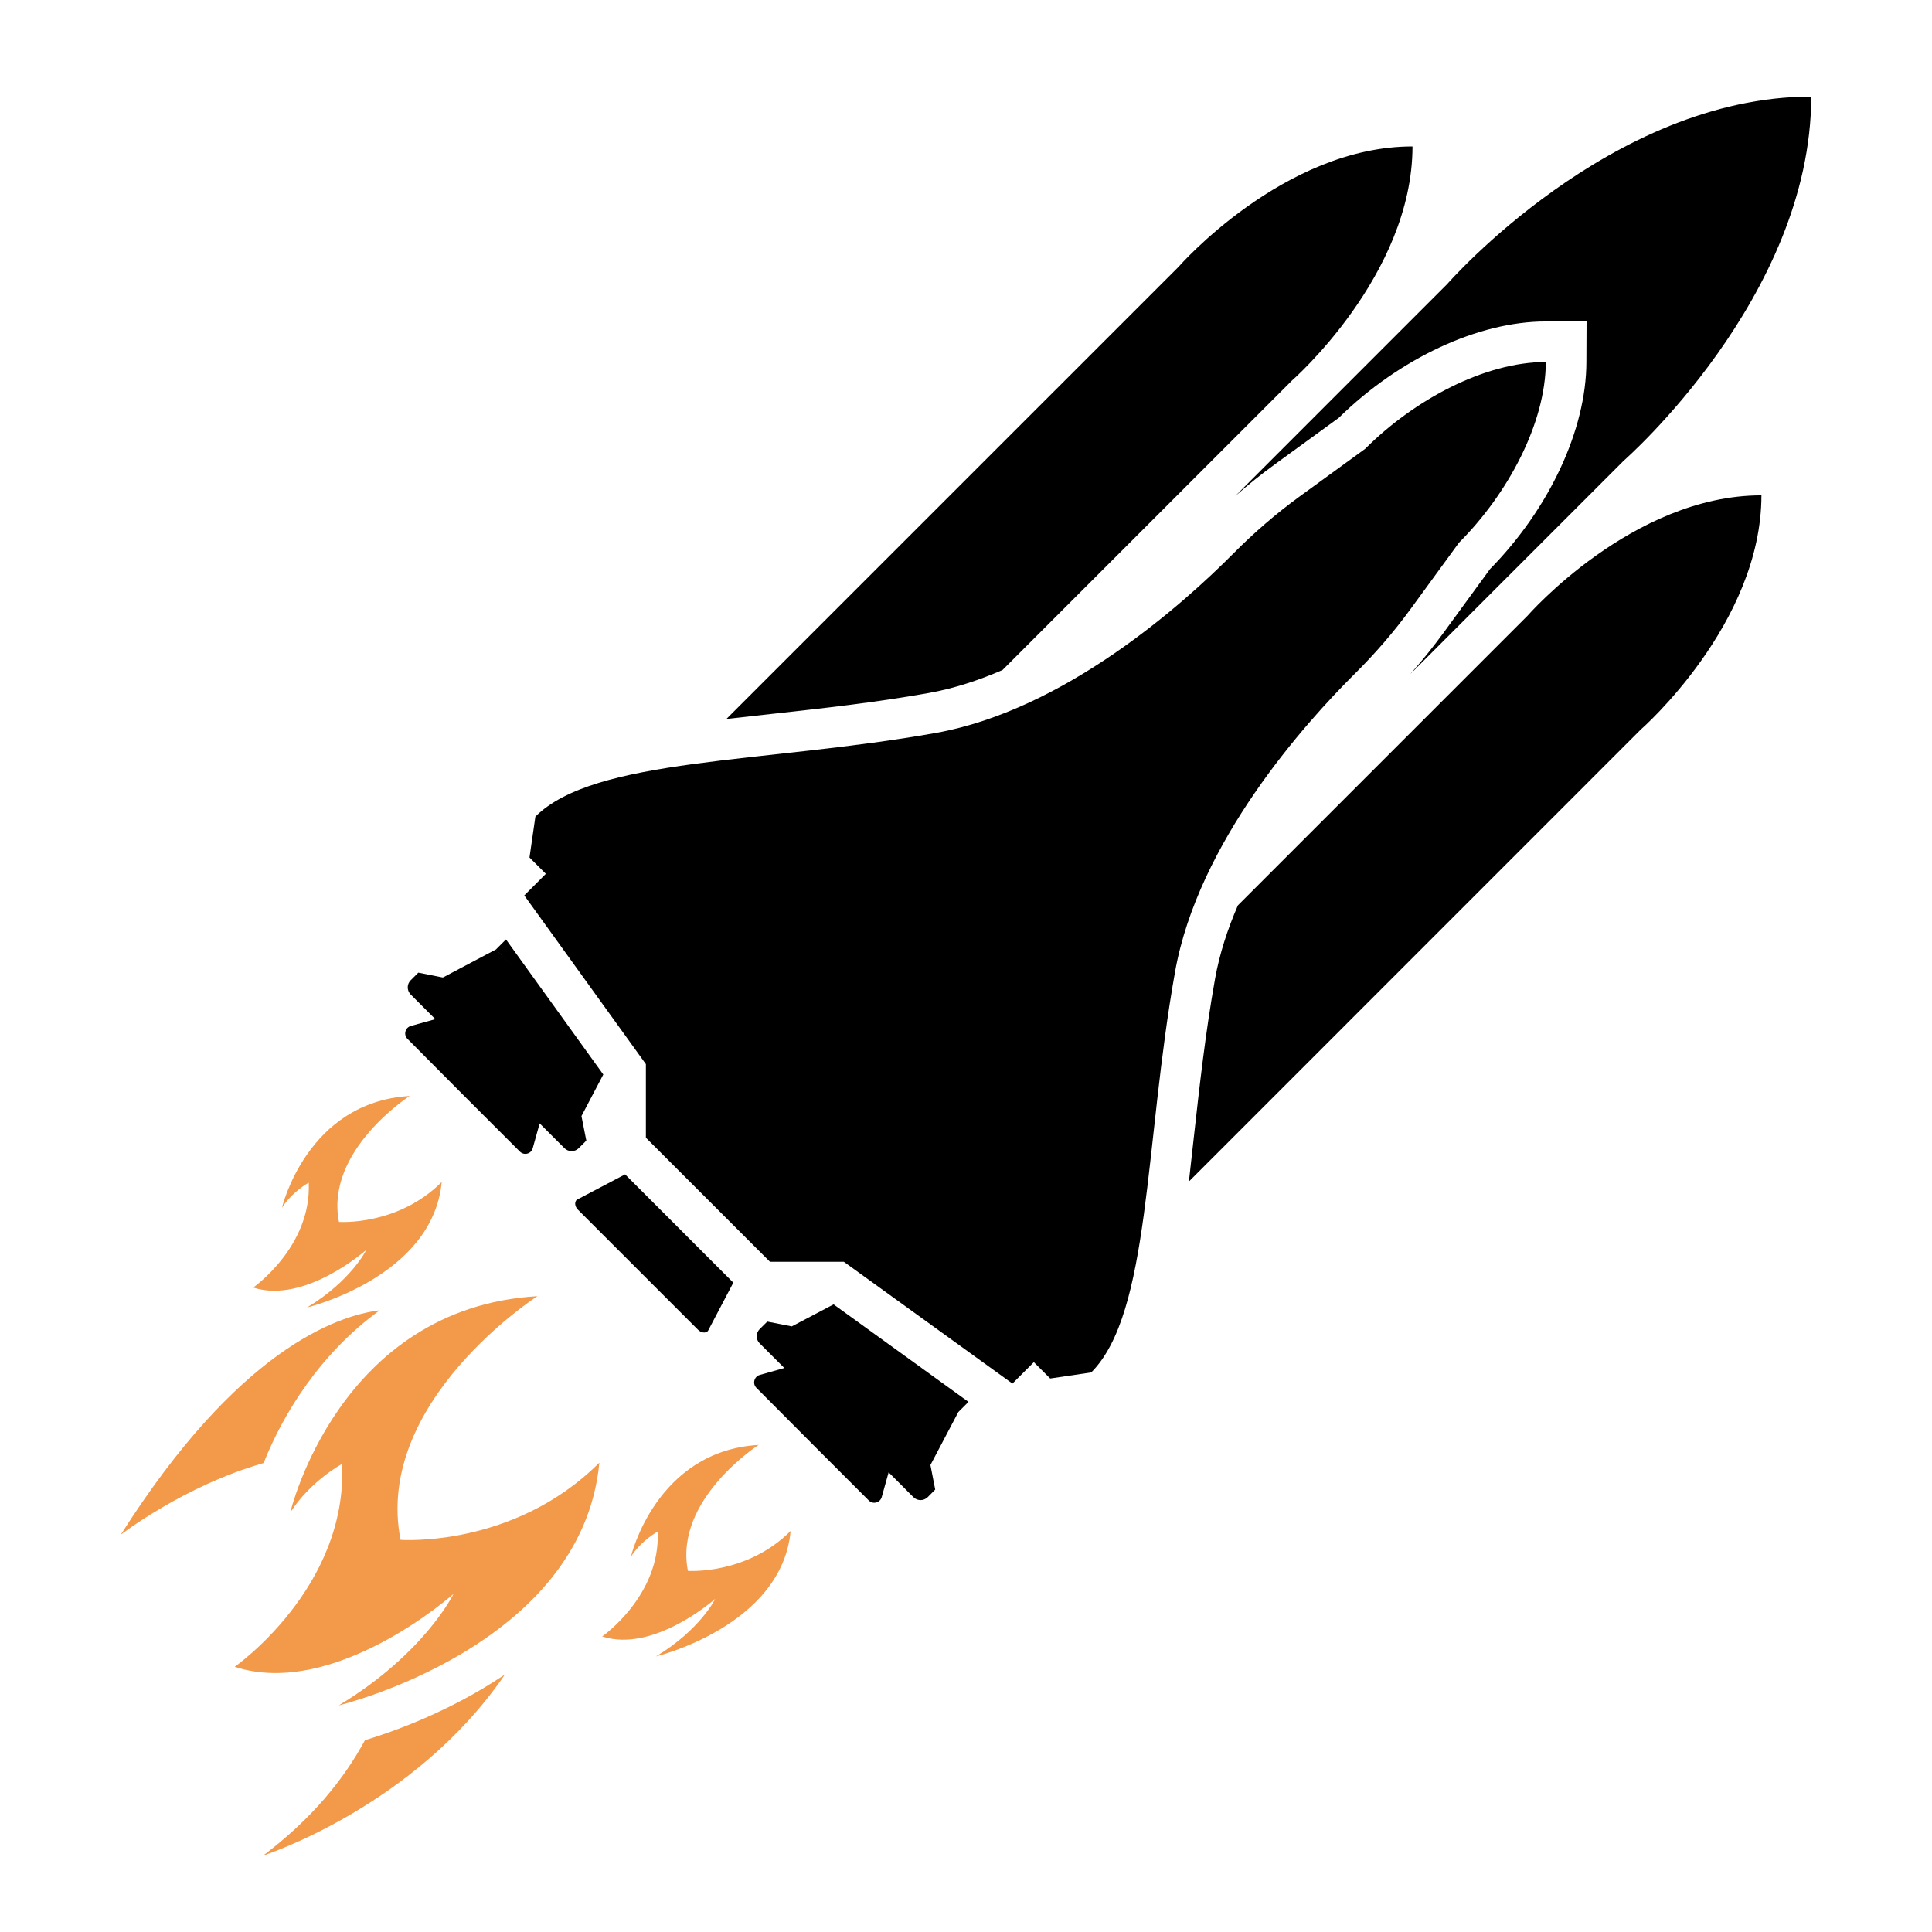 <svg width="80" height="80" viewBox="0 0 80 80" fill="none" xmlns="http://www.w3.org/2000/svg">
<path d="M30.365 53.112L29.313 55.115C29.215 55.213 29.034 55.193 28.906 55.065L23.928 50.087C23.804 49.962 23.78 49.781 23.878 49.683L25.884 48.628L30.365 53.112Z" fill="black"/>
<path d="M39.683 58.469L38.527 60.664L38.725 61.679L38.413 61.995C38.248 62.156 37.986 62.156 37.824 61.995L36.796 60.966L36.51 61.991C36.443 62.227 36.147 62.304 35.976 62.133L33.646 59.803L31.32 57.467C31.149 57.296 31.226 57 31.461 56.933L32.477 56.647L31.455 55.625C31.293 55.464 31.293 55.202 31.455 55.037L31.771 54.724L32.786 54.923L34.517 54.012L40.103 58.049L39.683 58.469Z" fill="black"/>
<path d="M24.981 44.493L24.077 46.214L24.278 47.23L23.962 47.545C23.801 47.706 23.536 47.706 23.374 47.545L22.346 46.517L22.06 47.542C21.996 47.781 21.7 47.858 21.526 47.683L19.196 45.354L16.874 43.018C16.699 42.846 16.776 42.55 17.011 42.483L18.026 42.201L17.005 41.179C16.843 41.014 16.843 40.752 17.005 40.591L17.321 40.275L18.339 40.476L20.531 39.317L21.317 40.103L20.534 39.317L20.951 38.9L24.981 44.493Z" fill="black"/>
<path d="M53.494 15.761L41.511 27.744C40.519 28.174 39.494 28.511 38.459 28.695C36.24 29.092 34.045 29.331 31.921 29.566C31.289 29.637 30.677 29.704 30.079 29.771L48.795 11.056C48.795 11.056 53.148 6.061 58.489 6.064C58.482 11.405 53.494 15.761 53.494 15.761Z" fill="black"/>
<path d="M51.151 20.538L59.927 11.761C59.927 11.761 66.697 3.997 74.999 4C74.993 12.302 67.232 19.079 67.232 19.079L58.398 27.912C58.886 27.358 59.349 26.783 59.776 26.198L61.699 23.563C64.156 21.062 65.683 17.791 65.689 14.995L65.696 13.311H64.009C61.218 13.311 57.948 14.837 55.437 17.301L52.822 19.203C52.25 19.616 51.692 20.064 51.151 20.538Z" fill="black"/>
<path d="M72.937 20.511C72.933 25.852 67.942 30.208 67.942 30.208L49.23 48.924C49.297 48.332 49.364 47.72 49.434 47.092C49.67 44.964 49.915 42.759 50.312 40.534C50.497 39.499 50.829 38.477 51.259 37.489L63.246 25.502C63.246 25.502 67.596 20.507 72.937 20.511Z" fill="black"/>
<path d="M45.185 56.83L43.486 57.081L42.809 56.404L41.922 57.291L34.943 52.248H31.883L26.745 47.11V44.064L21.709 37.078L22.602 36.184L21.925 35.507L22.169 33.815C24.626 31.358 31.653 31.615 38.753 30.349C44.097 29.392 48.986 25.019 51.083 22.907C51.929 22.055 52.838 21.268 53.809 20.562L56.529 18.584C58.56 16.554 61.477 14.99 64.009 14.99C64.002 17.529 62.438 20.446 60.414 22.47L58.418 25.206C57.721 26.161 56.949 27.055 56.111 27.887C54.011 29.972 49.612 34.88 48.657 40.239C47.385 47.346 47.642 54.373 45.185 56.83Z" fill="black"/>
<path d="M10.916 60.581C7.603 61.527 5 63.55 5 63.55C9.846 55.904 13.927 54.48 15.724 54.257C13.274 56.032 11.729 58.528 10.916 60.581Z" fill="#F2994A"/>
<path d="M10.895 76.836C12.9 75.325 14.236 73.684 15.111 72.059C16.254 71.715 18.621 70.882 20.908 69.337C17.157 74.832 10.895 76.836 10.895 76.836Z" fill="#F2994A"/>
<path d="M14.029 70.616C17.585 68.468 18.778 66.001 18.778 66.001C18.778 66.001 13.879 70.362 9.718 69.019C9.718 69.019 14.402 65.746 14.165 60.617C14.165 60.617 12.855 61.323 12.019 62.63C12.019 62.63 14.013 54.157 22.251 53.672C22.251 53.672 15.458 58.05 16.587 63.762C16.587 63.762 21.279 64.104 24.818 60.565C24.095 68.199 14.029 70.616 14.029 70.616Z" fill="#F2994A"/>
<path d="M12.714 54.14C14.552 53.029 15.168 51.754 15.168 51.754C15.168 51.754 12.637 54.008 10.485 53.314C10.485 53.314 12.906 51.623 12.784 48.971C12.784 48.971 12.107 49.337 11.675 50.012C11.675 50.012 12.705 45.633 16.963 45.382C16.963 45.382 13.452 47.645 14.036 50.597C14.036 50.597 16.46 50.774 18.29 48.945C17.916 52.89 12.714 54.14 12.714 54.14Z" fill="#F2994A"/>
<path d="M27.163 68.588C29.001 67.478 29.617 66.203 29.617 66.203C29.617 66.203 27.086 68.457 24.935 67.763C24.935 67.763 27.356 66.071 27.233 63.42C27.233 63.42 26.556 63.785 26.124 64.461C26.124 64.461 27.154 60.081 31.412 59.831C31.412 59.831 27.901 62.094 28.485 65.046C28.485 65.046 30.91 65.222 32.739 63.394C32.366 67.339 27.163 68.588 27.163 68.588Z" fill="#F2994A"/>
</svg>
